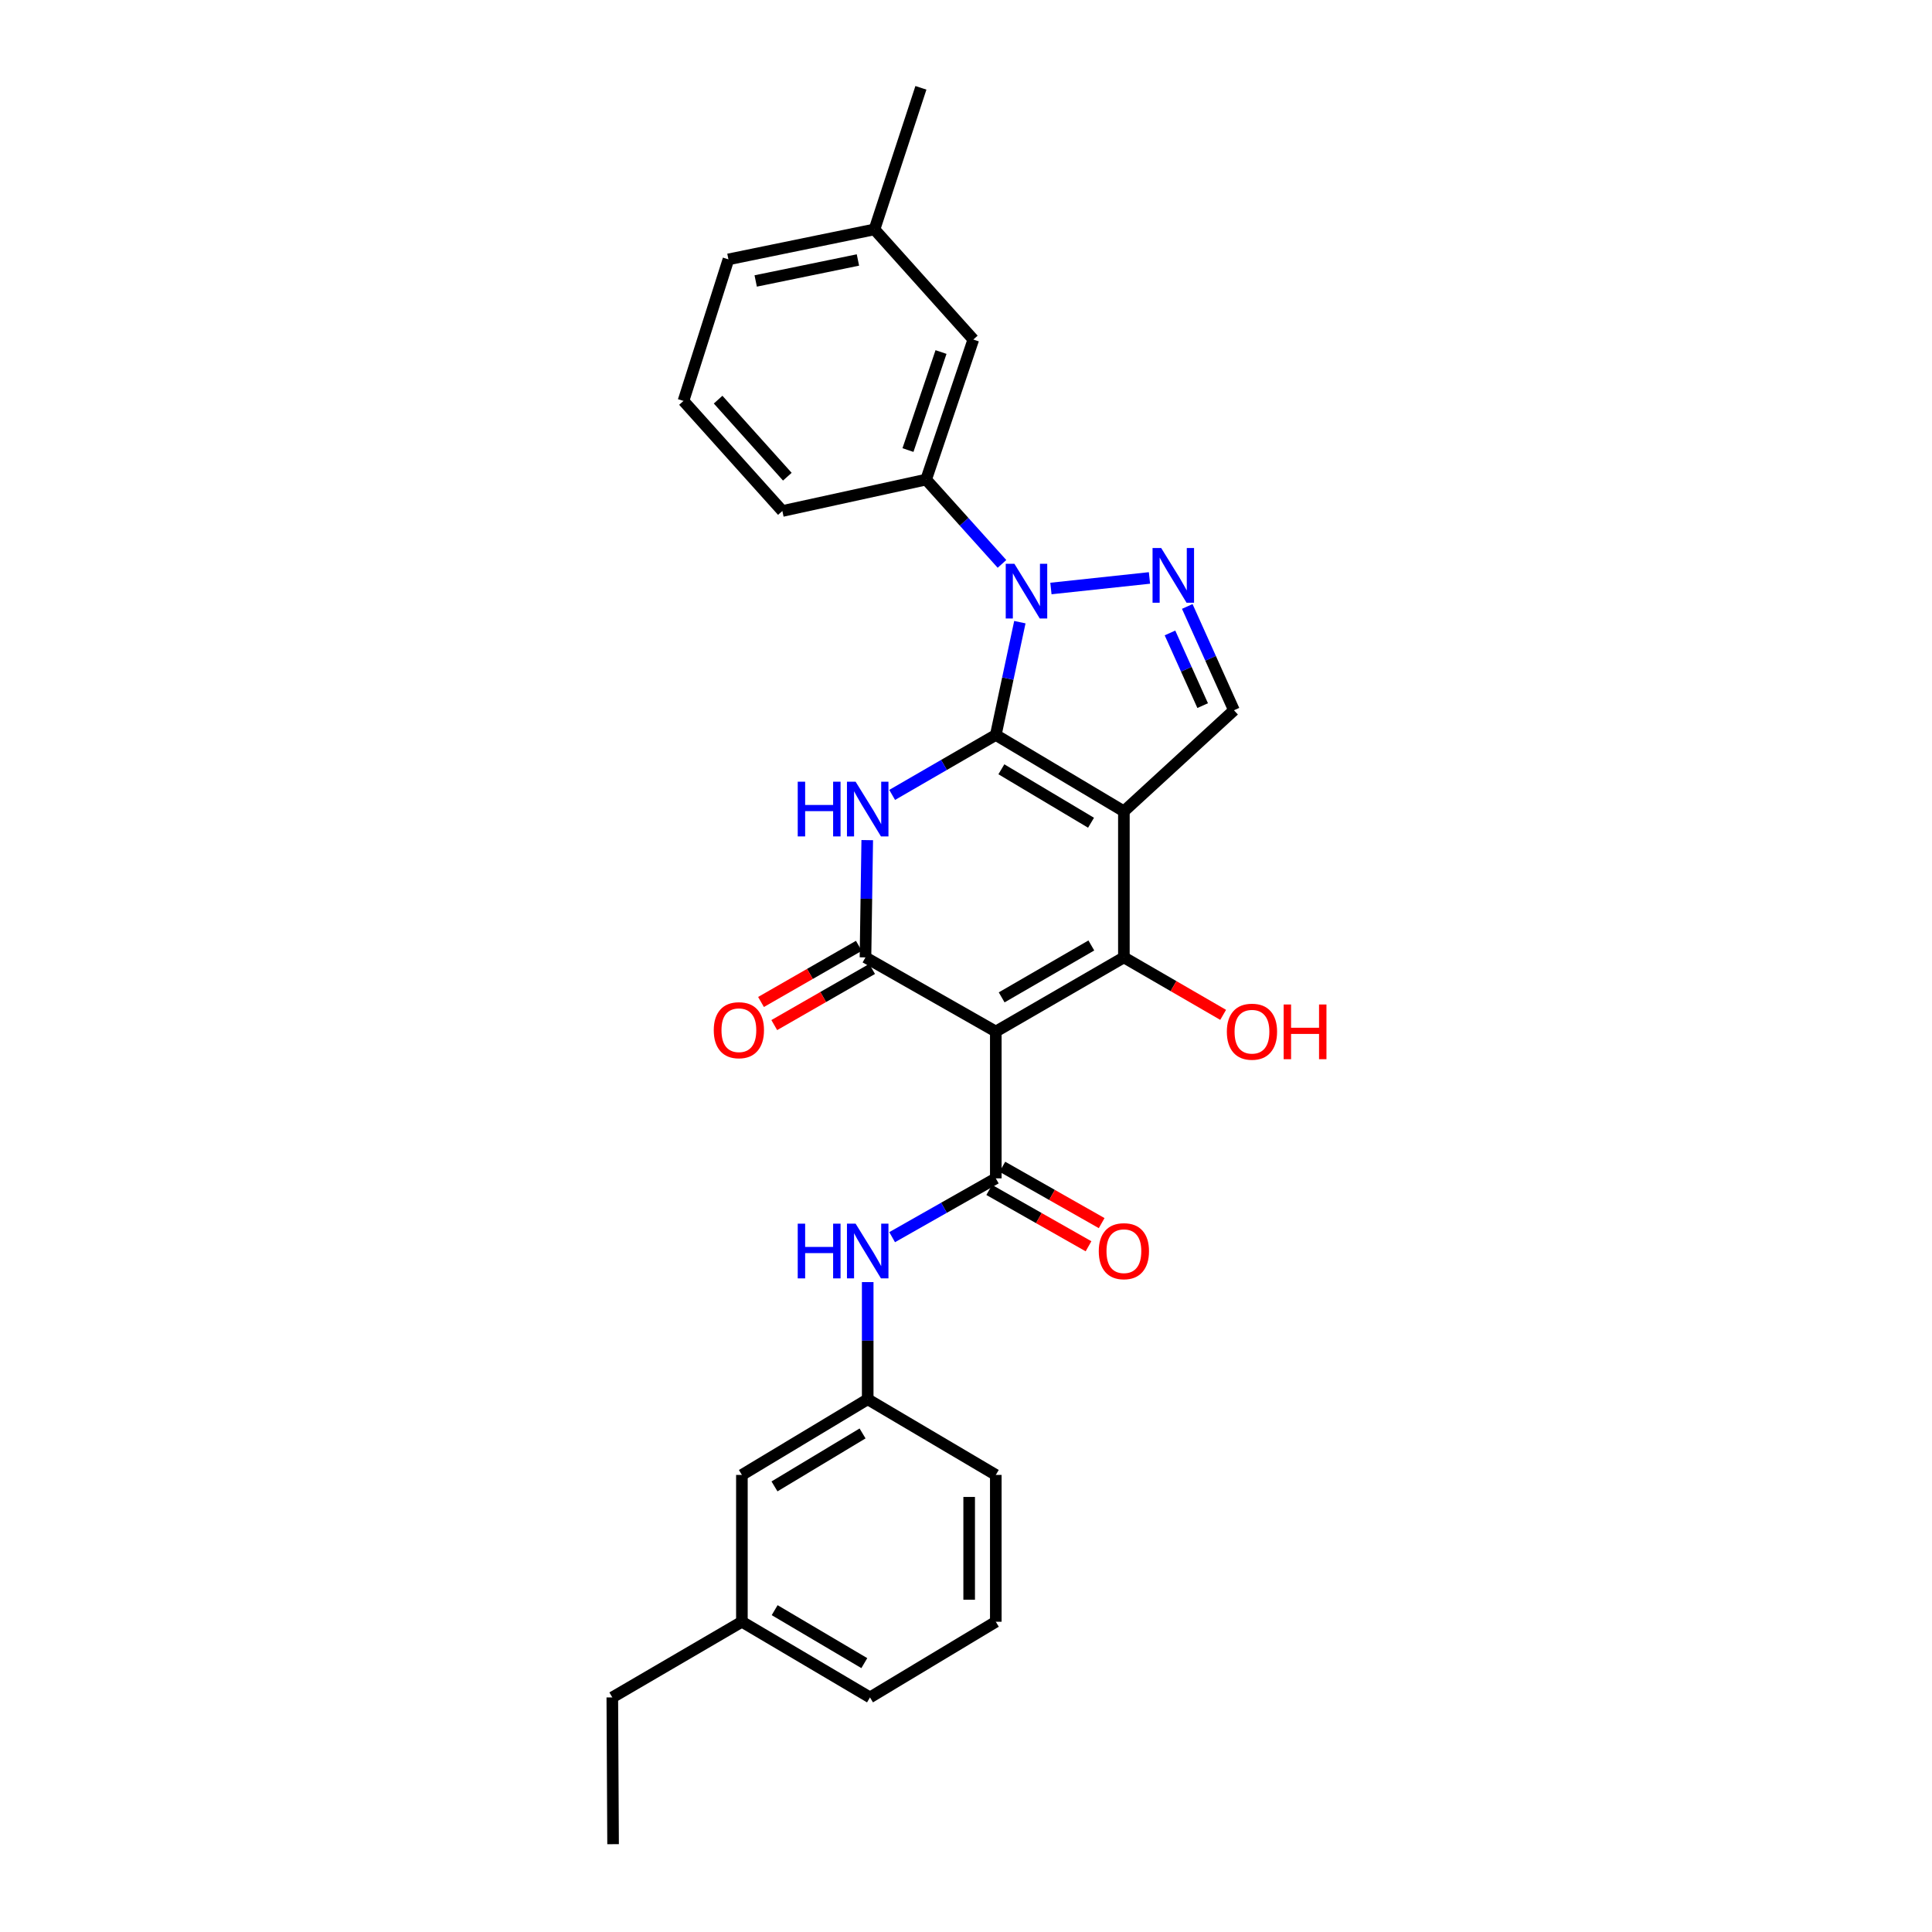 <?xml version='1.0' encoding='iso-8859-1'?>
<svg version='1.1' baseProfile='full'
              xmlns='http://www.w3.org/2000/svg'
                      xmlns:rdkit='http://www.rdkit.org/xml'
                      xmlns:xlink='http://www.w3.org/1999/xlink'
                  xml:space='preserve'
width='1000px' height='1000px' viewBox='0 0 1000 1000'>
<!-- END OF HEADER -->
<rect style='opacity:1.0;fill:#FFFFFF;stroke:none' width='1000' height='1000' x='0' y='0'> </rect>
<path class='bond-0' d='M 515.423,380.412 L 581.722,419.94' style='fill:none;fill-rule:evenodd;stroke:#000000;stroke-width:6px;stroke-linecap:butt;stroke-linejoin:miter;stroke-opacity:1' />
<path class='bond-0' d='M 518.31,398.18 L 564.719,425.85' style='fill:none;fill-rule:evenodd;stroke:#000000;stroke-width:6px;stroke-linecap:butt;stroke-linejoin:miter;stroke-opacity:1' />
<path class='bond-2' d='M 515.423,380.412 L 488.601,395.929' style='fill:none;fill-rule:evenodd;stroke:#000000;stroke-width:6px;stroke-linecap:butt;stroke-linejoin:miter;stroke-opacity:1' />
<path class='bond-2' d='M 488.601,395.929 L 461.779,411.447' style='fill:none;fill-rule:evenodd;stroke:#0000FF;stroke-width:6px;stroke-linecap:butt;stroke-linejoin:miter;stroke-opacity:1' />
<path class='bond-4' d='M 515.423,380.412 L 521.651,351.22' style='fill:none;fill-rule:evenodd;stroke:#000000;stroke-width:6px;stroke-linecap:butt;stroke-linejoin:miter;stroke-opacity:1' />
<path class='bond-4' d='M 521.651,351.22 L 527.878,322.028' style='fill:none;fill-rule:evenodd;stroke:#0000FF;stroke-width:6px;stroke-linecap:butt;stroke-linejoin:miter;stroke-opacity:1' />
<path class='bond-3' d='M 581.722,419.94 L 581.722,495.543' style='fill:none;fill-rule:evenodd;stroke:#000000;stroke-width:6px;stroke-linecap:butt;stroke-linejoin:miter;stroke-opacity:1' />
<path class='bond-8' d='M 581.722,419.94 L 638.695,367.631' style='fill:none;fill-rule:evenodd;stroke:#000000;stroke-width:6px;stroke-linecap:butt;stroke-linejoin:miter;stroke-opacity:1' />
<path class='bond-1' d='M 515.423,533.923 L 447.968,495.543' style='fill:none;fill-rule:evenodd;stroke:#000000;stroke-width:6px;stroke-linecap:butt;stroke-linejoin:miter;stroke-opacity:1' />
<path class='bond-7' d='M 515.423,533.923 L 515.423,609.917' style='fill:none;fill-rule:evenodd;stroke:#000000;stroke-width:6px;stroke-linecap:butt;stroke-linejoin:miter;stroke-opacity:1' />
<path class='bond-29' d='M 515.423,533.923 L 581.722,495.543' style='fill:none;fill-rule:evenodd;stroke:#000000;stroke-width:6px;stroke-linecap:butt;stroke-linejoin:miter;stroke-opacity:1' />
<path class='bond-29' d='M 518.463,516.237 L 564.872,489.371' style='fill:none;fill-rule:evenodd;stroke:#000000;stroke-width:6px;stroke-linecap:butt;stroke-linejoin:miter;stroke-opacity:1' />
<path class='bond-5' d='M 448.882,434.848 L 448.425,465.196' style='fill:none;fill-rule:evenodd;stroke:#0000FF;stroke-width:6px;stroke-linecap:butt;stroke-linejoin:miter;stroke-opacity:1' />
<path class='bond-5' d='M 448.425,465.196 L 447.968,495.543' style='fill:none;fill-rule:evenodd;stroke:#000000;stroke-width:6px;stroke-linecap:butt;stroke-linejoin:miter;stroke-opacity:1' />
<path class='bond-15' d='M 581.722,495.543 L 607.411,510.416' style='fill:none;fill-rule:evenodd;stroke:#000000;stroke-width:6px;stroke-linecap:butt;stroke-linejoin:miter;stroke-opacity:1' />
<path class='bond-15' d='M 607.411,510.416 L 633.099,525.288' style='fill:none;fill-rule:evenodd;stroke:#FF0000;stroke-width:6px;stroke-linecap:butt;stroke-linejoin:miter;stroke-opacity:1' />
<path class='bond-6' d='M 543.956,304.61 L 594.966,299.146' style='fill:none;fill-rule:evenodd;stroke:#0000FF;stroke-width:6px;stroke-linecap:butt;stroke-linejoin:miter;stroke-opacity:1' />
<path class='bond-9' d='M 518.623,291.868 L 498.994,270.047' style='fill:none;fill-rule:evenodd;stroke:#0000FF;stroke-width:6px;stroke-linecap:butt;stroke-linejoin:miter;stroke-opacity:1' />
<path class='bond-9' d='M 498.994,270.047 L 479.364,248.227' style='fill:none;fill-rule:evenodd;stroke:#000000;stroke-width:6px;stroke-linecap:butt;stroke-linejoin:miter;stroke-opacity:1' />
<path class='bond-11' d='M 444.537,489.566 L 419.219,504.097' style='fill:none;fill-rule:evenodd;stroke:#000000;stroke-width:6px;stroke-linecap:butt;stroke-linejoin:miter;stroke-opacity:1' />
<path class='bond-11' d='M 419.219,504.097 L 393.9,518.627' style='fill:none;fill-rule:evenodd;stroke:#FF0000;stroke-width:6px;stroke-linecap:butt;stroke-linejoin:miter;stroke-opacity:1' />
<path class='bond-11' d='M 451.398,501.521 L 426.08,516.051' style='fill:none;fill-rule:evenodd;stroke:#000000;stroke-width:6px;stroke-linecap:butt;stroke-linejoin:miter;stroke-opacity:1' />
<path class='bond-11' d='M 426.08,516.051 L 400.761,530.582' style='fill:none;fill-rule:evenodd;stroke:#FF0000;stroke-width:6px;stroke-linecap:butt;stroke-linejoin:miter;stroke-opacity:1' />
<path class='bond-28' d='M 614.528,313.898 L 626.611,340.765' style='fill:none;fill-rule:evenodd;stroke:#0000FF;stroke-width:6px;stroke-linecap:butt;stroke-linejoin:miter;stroke-opacity:1' />
<path class='bond-28' d='M 626.611,340.765 L 638.695,367.631' style='fill:none;fill-rule:evenodd;stroke:#000000;stroke-width:6px;stroke-linecap:butt;stroke-linejoin:miter;stroke-opacity:1' />
<path class='bond-28' d='M 605.582,327.612 L 614.041,346.419' style='fill:none;fill-rule:evenodd;stroke:#0000FF;stroke-width:6px;stroke-linecap:butt;stroke-linejoin:miter;stroke-opacity:1' />
<path class='bond-28' d='M 614.041,346.419 L 622.499,365.225' style='fill:none;fill-rule:evenodd;stroke:#000000;stroke-width:6px;stroke-linecap:butt;stroke-linejoin:miter;stroke-opacity:1' />
<path class='bond-10' d='M 515.423,609.917 L 488.596,625.137' style='fill:none;fill-rule:evenodd;stroke:#000000;stroke-width:6px;stroke-linecap:butt;stroke-linejoin:miter;stroke-opacity:1' />
<path class='bond-10' d='M 488.596,625.137 L 461.77,640.356' style='fill:none;fill-rule:evenodd;stroke:#0000FF;stroke-width:6px;stroke-linecap:butt;stroke-linejoin:miter;stroke-opacity:1' />
<path class='bond-12' d='M 512.022,615.911 L 537.719,630.49' style='fill:none;fill-rule:evenodd;stroke:#000000;stroke-width:6px;stroke-linecap:butt;stroke-linejoin:miter;stroke-opacity:1' />
<path class='bond-12' d='M 537.719,630.49 L 563.416,645.068' style='fill:none;fill-rule:evenodd;stroke:#FF0000;stroke-width:6px;stroke-linecap:butt;stroke-linejoin:miter;stroke-opacity:1' />
<path class='bond-12' d='M 518.824,603.922 L 544.521,618.501' style='fill:none;fill-rule:evenodd;stroke:#000000;stroke-width:6px;stroke-linecap:butt;stroke-linejoin:miter;stroke-opacity:1' />
<path class='bond-12' d='M 544.521,618.501 L 570.218,633.08' style='fill:none;fill-rule:evenodd;stroke:#FF0000;stroke-width:6px;stroke-linecap:butt;stroke-linejoin:miter;stroke-opacity:1' />
<path class='bond-13' d='M 479.364,248.227 L 503.791,175.74' style='fill:none;fill-rule:evenodd;stroke:#000000;stroke-width:6px;stroke-linecap:butt;stroke-linejoin:miter;stroke-opacity:1' />
<path class='bond-13' d='M 469.966,232.952 L 487.065,182.212' style='fill:none;fill-rule:evenodd;stroke:#000000;stroke-width:6px;stroke-linecap:butt;stroke-linejoin:miter;stroke-opacity:1' />
<path class='bond-19' d='M 479.364,248.227 L 404.948,264.492' style='fill:none;fill-rule:evenodd;stroke:#000000;stroke-width:6px;stroke-linecap:butt;stroke-linejoin:miter;stroke-opacity:1' />
<path class='bond-14' d='M 449.124,663.609 L 449.124,693.934' style='fill:none;fill-rule:evenodd;stroke:#0000FF;stroke-width:6px;stroke-linecap:butt;stroke-linejoin:miter;stroke-opacity:1' />
<path class='bond-14' d='M 449.124,693.934 L 449.124,724.259' style='fill:none;fill-rule:evenodd;stroke:#000000;stroke-width:6px;stroke-linecap:butt;stroke-linejoin:miter;stroke-opacity:1' />
<path class='bond-17' d='M 503.791,175.74 L 452.631,118.737' style='fill:none;fill-rule:evenodd;stroke:#000000;stroke-width:6px;stroke-linecap:butt;stroke-linejoin:miter;stroke-opacity:1' />
<path class='bond-16' d='M 449.124,724.259 L 384.004,763.42' style='fill:none;fill-rule:evenodd;stroke:#000000;stroke-width:6px;stroke-linecap:butt;stroke-linejoin:miter;stroke-opacity:1' />
<path class='bond-16' d='M 446.459,741.946 L 400.876,769.358' style='fill:none;fill-rule:evenodd;stroke:#000000;stroke-width:6px;stroke-linecap:butt;stroke-linejoin:miter;stroke-opacity:1' />
<path class='bond-22' d='M 449.124,724.259 L 515.423,763.42' style='fill:none;fill-rule:evenodd;stroke:#000000;stroke-width:6px;stroke-linecap:butt;stroke-linejoin:miter;stroke-opacity:1' />
<path class='bond-18' d='M 384.004,763.42 L 384.004,839.414' style='fill:none;fill-rule:evenodd;stroke:#000000;stroke-width:6px;stroke-linecap:butt;stroke-linejoin:miter;stroke-opacity:1' />
<path class='bond-26' d='M 452.631,118.737 L 476.661,45.455' style='fill:none;fill-rule:evenodd;stroke:#000000;stroke-width:6px;stroke-linecap:butt;stroke-linejoin:miter;stroke-opacity:1' />
<path class='bond-30' d='M 452.631,118.737 L 377.036,134.252' style='fill:none;fill-rule:evenodd;stroke:#000000;stroke-width:6px;stroke-linecap:butt;stroke-linejoin:miter;stroke-opacity:1' />
<path class='bond-30' d='M 444.063,134.567 L 391.146,145.427' style='fill:none;fill-rule:evenodd;stroke:#000000;stroke-width:6px;stroke-linecap:butt;stroke-linejoin:miter;stroke-opacity:1' />
<path class='bond-25' d='M 384.004,839.414 L 316.931,878.575' style='fill:none;fill-rule:evenodd;stroke:#000000;stroke-width:6px;stroke-linecap:butt;stroke-linejoin:miter;stroke-opacity:1' />
<path class='bond-31' d='M 384.004,839.414 L 450.303,878.575' style='fill:none;fill-rule:evenodd;stroke:#000000;stroke-width:6px;stroke-linecap:butt;stroke-linejoin:miter;stroke-opacity:1' />
<path class='bond-31' d='M 400.959,833.42 L 447.368,860.833' style='fill:none;fill-rule:evenodd;stroke:#000000;stroke-width:6px;stroke-linecap:butt;stroke-linejoin:miter;stroke-opacity:1' />
<path class='bond-20' d='M 404.948,264.492 L 353.764,207.519' style='fill:none;fill-rule:evenodd;stroke:#000000;stroke-width:6px;stroke-linecap:butt;stroke-linejoin:miter;stroke-opacity:1' />
<path class='bond-20' d='M 407.524,246.734 L 371.695,206.853' style='fill:none;fill-rule:evenodd;stroke:#000000;stroke-width:6px;stroke-linecap:butt;stroke-linejoin:miter;stroke-opacity:1' />
<path class='bond-23' d='M 353.764,207.519 L 377.036,134.252' style='fill:none;fill-rule:evenodd;stroke:#000000;stroke-width:6px;stroke-linecap:butt;stroke-linejoin:miter;stroke-opacity:1' />
<path class='bond-21' d='M 515.423,839.414 L 515.423,763.42' style='fill:none;fill-rule:evenodd;stroke:#000000;stroke-width:6px;stroke-linecap:butt;stroke-linejoin:miter;stroke-opacity:1' />
<path class='bond-21' d='M 501.64,828.015 L 501.64,774.819' style='fill:none;fill-rule:evenodd;stroke:#000000;stroke-width:6px;stroke-linecap:butt;stroke-linejoin:miter;stroke-opacity:1' />
<path class='bond-24' d='M 515.423,839.414 L 450.303,878.575' style='fill:none;fill-rule:evenodd;stroke:#000000;stroke-width:6px;stroke-linecap:butt;stroke-linejoin:miter;stroke-opacity:1' />
<path class='bond-27' d='M 316.931,878.575 L 317.33,954.545' style='fill:none;fill-rule:evenodd;stroke:#000000;stroke-width:6px;stroke-linecap:butt;stroke-linejoin:miter;stroke-opacity:1' />
<path  class='atom-3' d='M 412.904 404.609
L 416.744 404.609
L 416.744 416.649
L 431.224 416.649
L 431.224 404.609
L 435.064 404.609
L 435.064 432.929
L 431.224 432.929
L 431.224 419.849
L 416.744 419.849
L 416.744 432.929
L 412.904 432.929
L 412.904 404.609
' fill='#0000FF'/>
<path  class='atom-3' d='M 442.864 404.609
L 452.144 419.609
Q 453.064 421.089, 454.544 423.769
Q 456.024 426.449, 456.104 426.609
L 456.104 404.609
L 459.864 404.609
L 459.864 432.929
L 455.984 432.929
L 446.024 416.529
Q 444.864 414.609, 443.624 412.409
Q 442.424 410.209, 442.064 409.529
L 442.064 432.929
L 438.384 432.929
L 438.384 404.609
L 442.864 404.609
' fill='#0000FF'/>
<path  class='atom-5' d='M 525.045 291.805
L 534.325 306.805
Q 535.245 308.285, 536.725 310.965
Q 538.205 313.645, 538.285 313.805
L 538.285 291.805
L 542.045 291.805
L 542.045 320.125
L 538.165 320.125
L 528.205 303.725
Q 527.045 301.805, 525.805 299.605
Q 524.605 297.405, 524.245 296.725
L 524.245 320.125
L 520.565 320.125
L 520.565 291.805
L 525.045 291.805
' fill='#0000FF'/>
<path  class='atom-7' d='M 601.039 283.665
L 610.319 298.665
Q 611.239 300.145, 612.719 302.825
Q 614.199 305.505, 614.279 305.665
L 614.279 283.665
L 618.039 283.665
L 618.039 311.985
L 614.159 311.985
L 604.199 295.585
Q 603.039 293.665, 601.799 291.465
Q 600.599 289.265, 600.239 288.585
L 600.239 311.985
L 596.559 311.985
L 596.559 283.665
L 601.039 283.665
' fill='#0000FF'/>
<path  class='atom-11' d='M 412.904 633.371
L 416.744 633.371
L 416.744 645.411
L 431.224 645.411
L 431.224 633.371
L 435.064 633.371
L 435.064 661.691
L 431.224 661.691
L 431.224 648.611
L 416.744 648.611
L 416.744 661.691
L 412.904 661.691
L 412.904 633.371
' fill='#0000FF'/>
<path  class='atom-11' d='M 442.864 633.371
L 452.144 648.371
Q 453.064 649.851, 454.544 652.531
Q 456.024 655.211, 456.104 655.371
L 456.104 633.371
L 459.864 633.371
L 459.864 661.691
L 455.984 661.691
L 446.024 645.291
Q 444.864 643.371, 443.624 641.171
Q 442.424 638.971, 442.064 638.291
L 442.064 661.691
L 438.384 661.691
L 438.384 633.371
L 442.864 633.371
' fill='#0000FF'/>
<path  class='atom-12' d='M 369.442 533.23
Q 369.442 526.43, 372.802 522.63
Q 376.162 518.83, 382.442 518.83
Q 388.722 518.83, 392.082 522.63
Q 395.442 526.43, 395.442 533.23
Q 395.442 540.11, 392.042 544.03
Q 388.642 547.91, 382.442 547.91
Q 376.202 547.91, 372.802 544.03
Q 369.442 540.15, 369.442 533.23
M 382.442 544.71
Q 386.762 544.71, 389.082 541.83
Q 391.442 538.91, 391.442 533.23
Q 391.442 527.67, 389.082 524.87
Q 386.762 522.03, 382.442 522.03
Q 378.122 522.03, 375.762 524.83
Q 373.442 527.63, 373.442 533.23
Q 373.442 538.95, 375.762 541.83
Q 378.122 544.71, 382.442 544.71
' fill='#FF0000'/>
<path  class='atom-13' d='M 568.722 647.611
Q 568.722 640.811, 572.082 637.011
Q 575.442 633.211, 581.722 633.211
Q 588.002 633.211, 591.362 637.011
Q 594.722 640.811, 594.722 647.611
Q 594.722 654.491, 591.322 658.411
Q 587.922 662.291, 581.722 662.291
Q 575.482 662.291, 572.082 658.411
Q 568.722 654.531, 568.722 647.611
M 581.722 659.091
Q 586.042 659.091, 588.362 656.211
Q 590.722 653.291, 590.722 647.611
Q 590.722 642.051, 588.362 639.251
Q 586.042 636.411, 581.722 636.411
Q 577.402 636.411, 575.042 639.211
Q 572.722 642.011, 572.722 647.611
Q 572.722 653.331, 575.042 656.211
Q 577.402 659.091, 581.722 659.091
' fill='#FF0000'/>
<path  class='atom-16' d='M 635.014 534.003
Q 635.014 527.203, 638.374 523.403
Q 641.734 519.603, 648.014 519.603
Q 654.294 519.603, 657.654 523.403
Q 661.014 527.203, 661.014 534.003
Q 661.014 540.883, 657.614 544.803
Q 654.214 548.683, 648.014 548.683
Q 641.774 548.683, 638.374 544.803
Q 635.014 540.923, 635.014 534.003
M 648.014 545.483
Q 652.334 545.483, 654.654 542.603
Q 657.014 539.683, 657.014 534.003
Q 657.014 528.443, 654.654 525.643
Q 652.334 522.803, 648.014 522.803
Q 643.694 522.803, 641.334 525.603
Q 639.014 528.403, 639.014 534.003
Q 639.014 539.723, 641.334 542.603
Q 643.694 545.483, 648.014 545.483
' fill='#FF0000'/>
<path  class='atom-16' d='M 664.414 519.923
L 668.254 519.923
L 668.254 531.963
L 682.734 531.963
L 682.734 519.923
L 686.574 519.923
L 686.574 548.243
L 682.734 548.243
L 682.734 535.163
L 668.254 535.163
L 668.254 548.243
L 664.414 548.243
L 664.414 519.923
' fill='#FF0000'/>
</svg>
